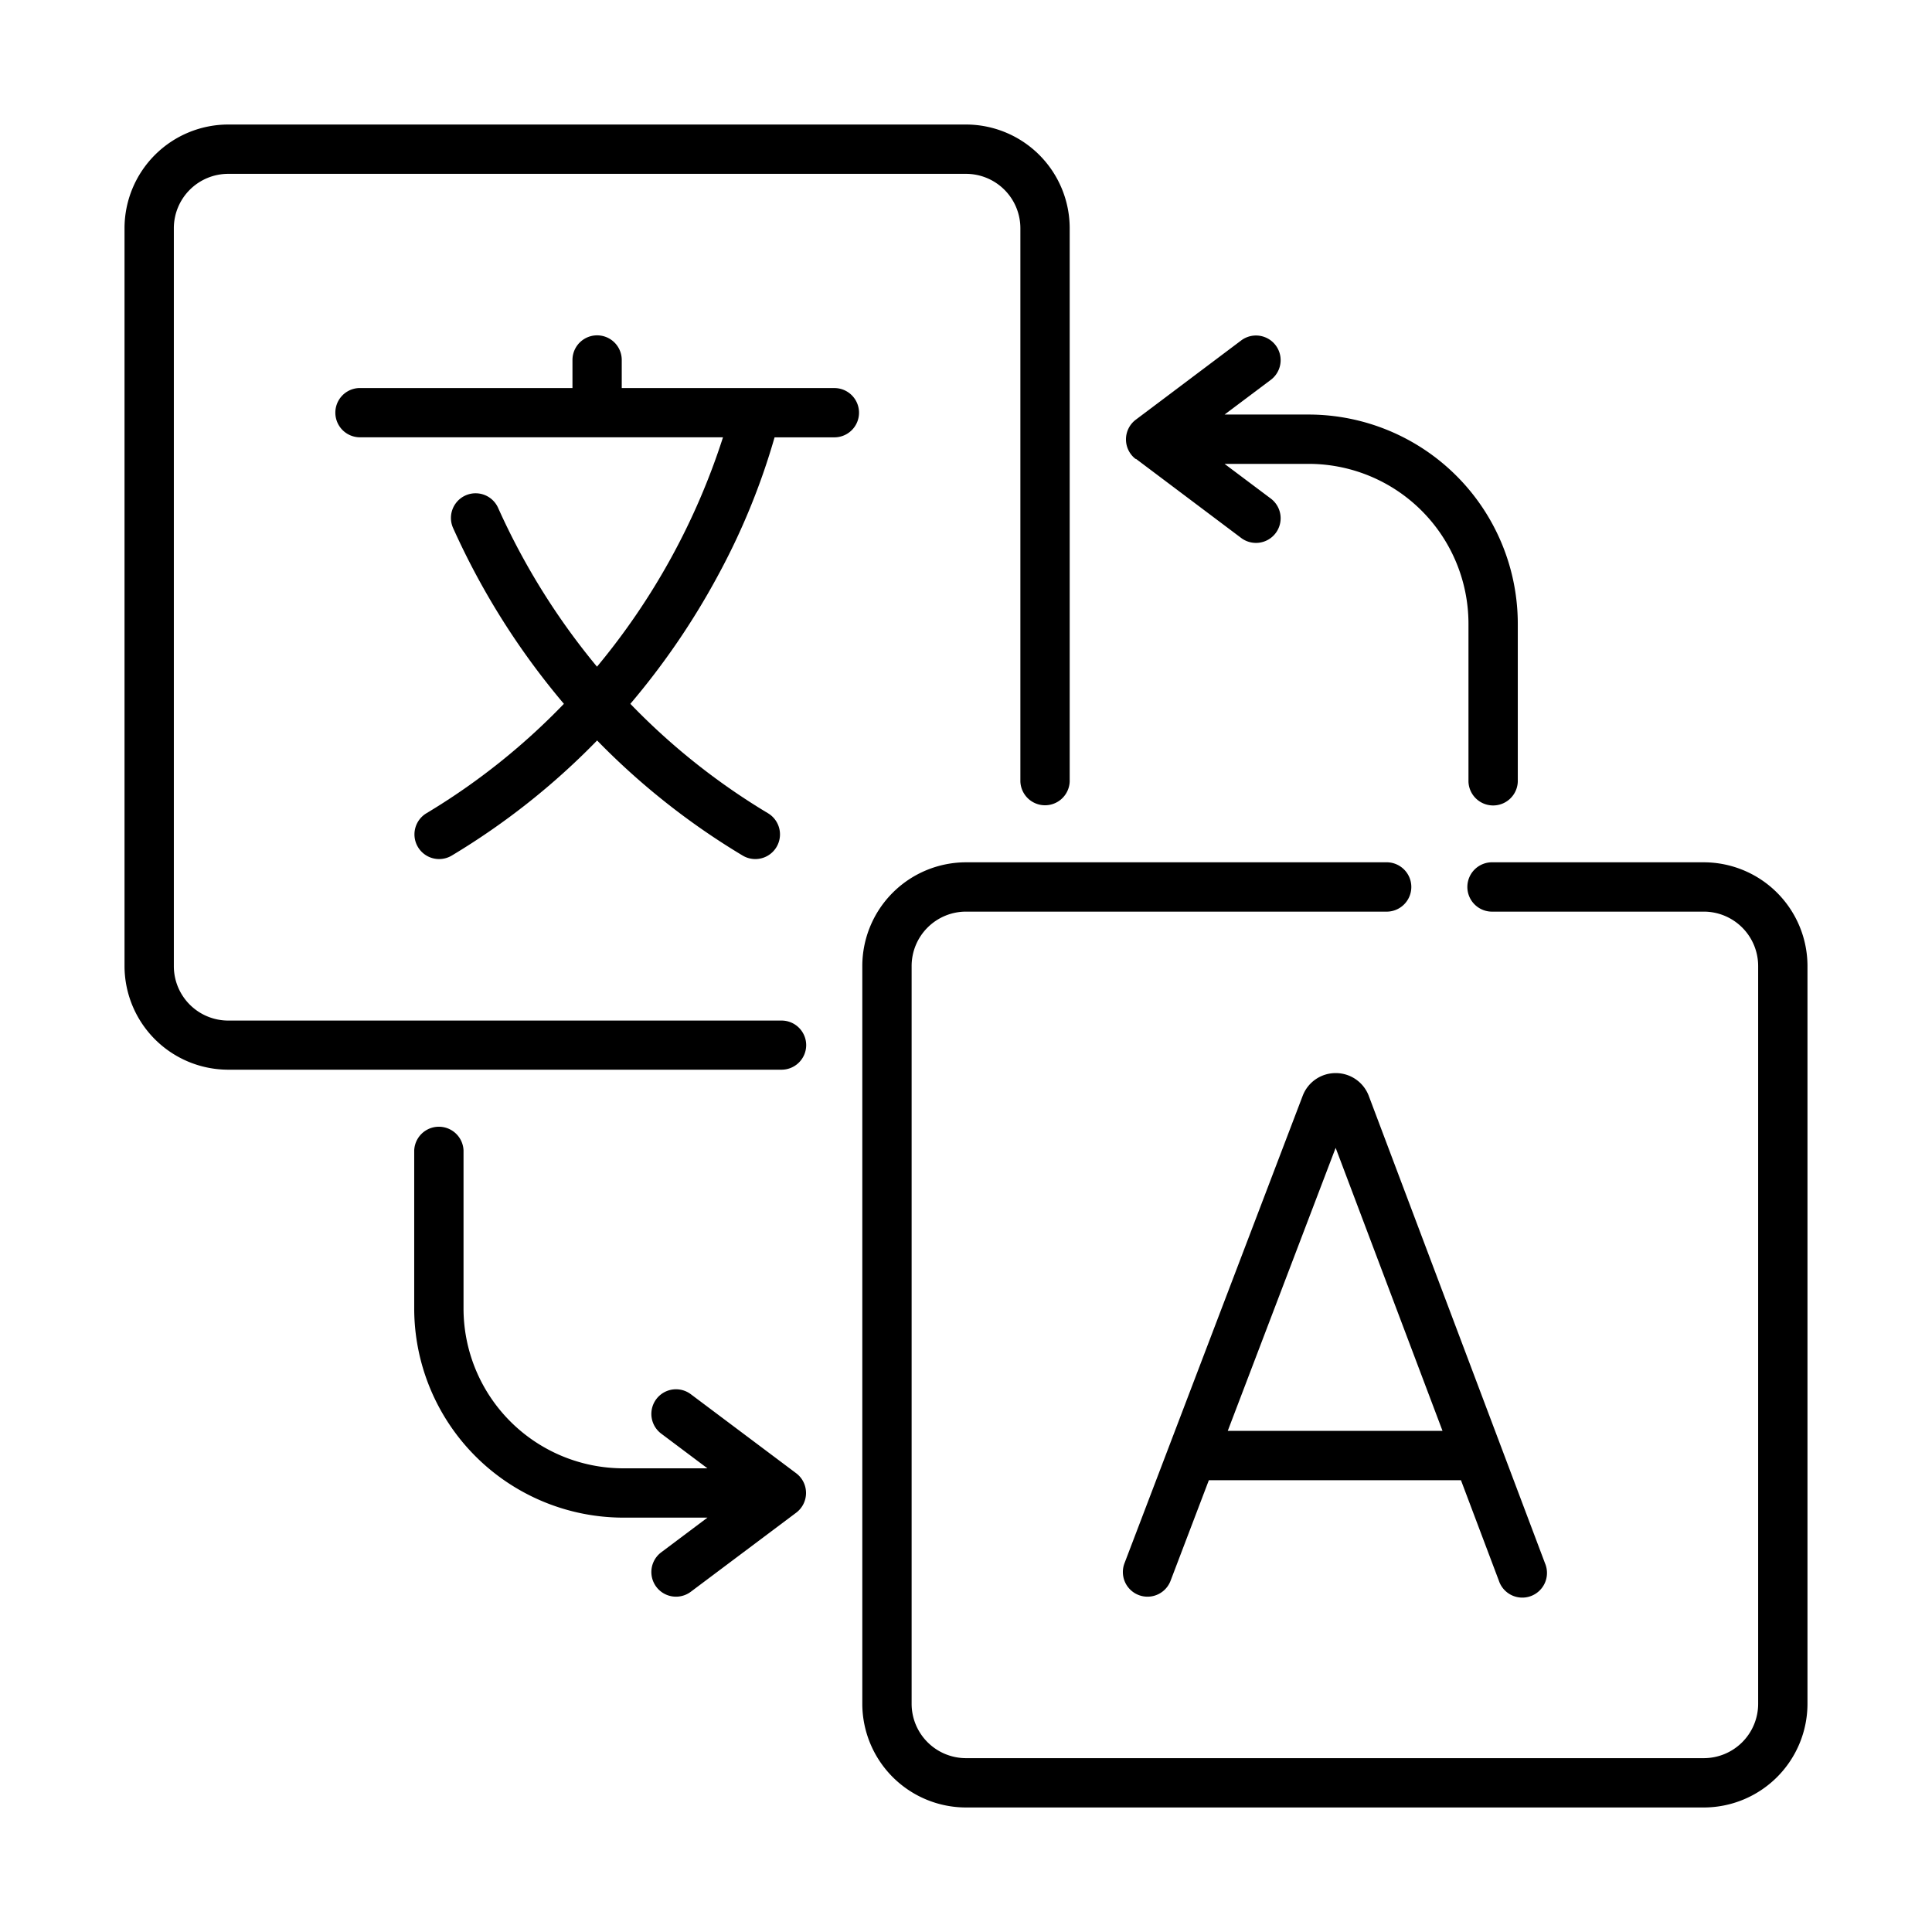 <svg id="Capa_1" data-name="Capa 1" xmlns="http://www.w3.org/2000/svg" viewBox="0 0 512 512"><path d="M213.65,277a6.53,6.53,0,0,0-6.53-6.54H60.48A14.42,14.42,0,0,1,46.07,256V60.48A14.42,14.42,0,0,1,60.48,46.07H256a14.42,14.42,0,0,1,14.41,14.41V207.12a6.54,6.54,0,0,0,13.07,0V60.48A27.51,27.51,0,0,0,256,33H60.48A27.51,27.51,0,0,0,33,60.48V256a27.51,27.51,0,0,0,27.48,27.48H207.12A6.53,6.53,0,0,0,213.65,277Z"/><path d="M451.52,228.52H395.66a6.54,6.54,0,1,0,0,13.07h55.86A14.42,14.42,0,0,1,465.93,256V451.52a14.42,14.42,0,0,1-14.41,14.41H256a14.42,14.42,0,0,1-14.41-14.41V256A14.42,14.42,0,0,1,256,241.59H367.73a6.54,6.54,0,0,0,0-13.07H256A27.51,27.51,0,0,0,228.52,256V451.52A27.51,27.51,0,0,0,256,479H451.52A27.51,27.51,0,0,0,479,451.52V256A27.51,27.51,0,0,0,451.52,228.52Z"/><path d="M221.09,102.83H164.77V95.4a6.53,6.53,0,1,0-13.06,0v7.43H95.4a6.53,6.53,0,1,0,0,13.06h96.2a182.16,182.16,0,0,1-33.39,60.79A183.87,183.87,0,0,1,132,134.58a6.53,6.53,0,0,0-11.92,5.36,197.07,197.07,0,0,0,29.36,46.58,176.77,176.77,0,0,1-36.43,29,6.53,6.53,0,1,0,6.72,11.21,190.08,190.08,0,0,0,38.51-30.5,190.61,190.61,0,0,0,38.57,30.5,6.53,6.53,0,0,0,6.72-11.21,177,177,0,0,1-36.48-29,196.54,196.54,0,0,0,23.16-33.9,181.55,181.55,0,0,0,15.06-36.72h15.85a6.53,6.53,0,1,0,0-13.06Z"/><path d="M362.65,290.19a9.35,9.35,0,0,0-8.68-5.81h0a9.34,9.34,0,0,0-8.67,5.83l-.06.15L298,414.28a6.53,6.53,0,1,0,12.21,4.65l10.15-26.66h66.81l10.05,26.64a6.54,6.54,0,1,0,12.23-4.61L362.72,290.37a1.34,1.34,0,0,0-.07-.18Zm-37.28,89,28.59-75,28.32,75Z"/><path d="M211,390.43l-27.93-20.95a6.53,6.53,0,1,0-7.84,10.45l12.25,9.19h-22.3a42.38,42.38,0,0,1-42.34-42.34v-41.9a6.54,6.54,0,0,0-13.07,0v41.9a55.48,55.48,0,0,0,55.41,55.41h22.3l-12.25,9.19a6.53,6.53,0,1,0,7.84,10.45L211,400.88a6.54,6.54,0,0,0,0-10.45Z"/><path d="M301,121.57l27.93,21a6.53,6.53,0,1,0,7.84-10.45l-12.25-9.19h22.3a42.38,42.38,0,0,1,42.34,42.34v41.9a6.54,6.54,0,0,0,13.07,0v-41.9a55.48,55.48,0,0,0-55.41-55.41h-22.3l12.25-9.19a6.53,6.53,0,1,0-7.84-10.45l-27.93,21a6.54,6.54,0,0,0,0,10.45Z"/></svg>
